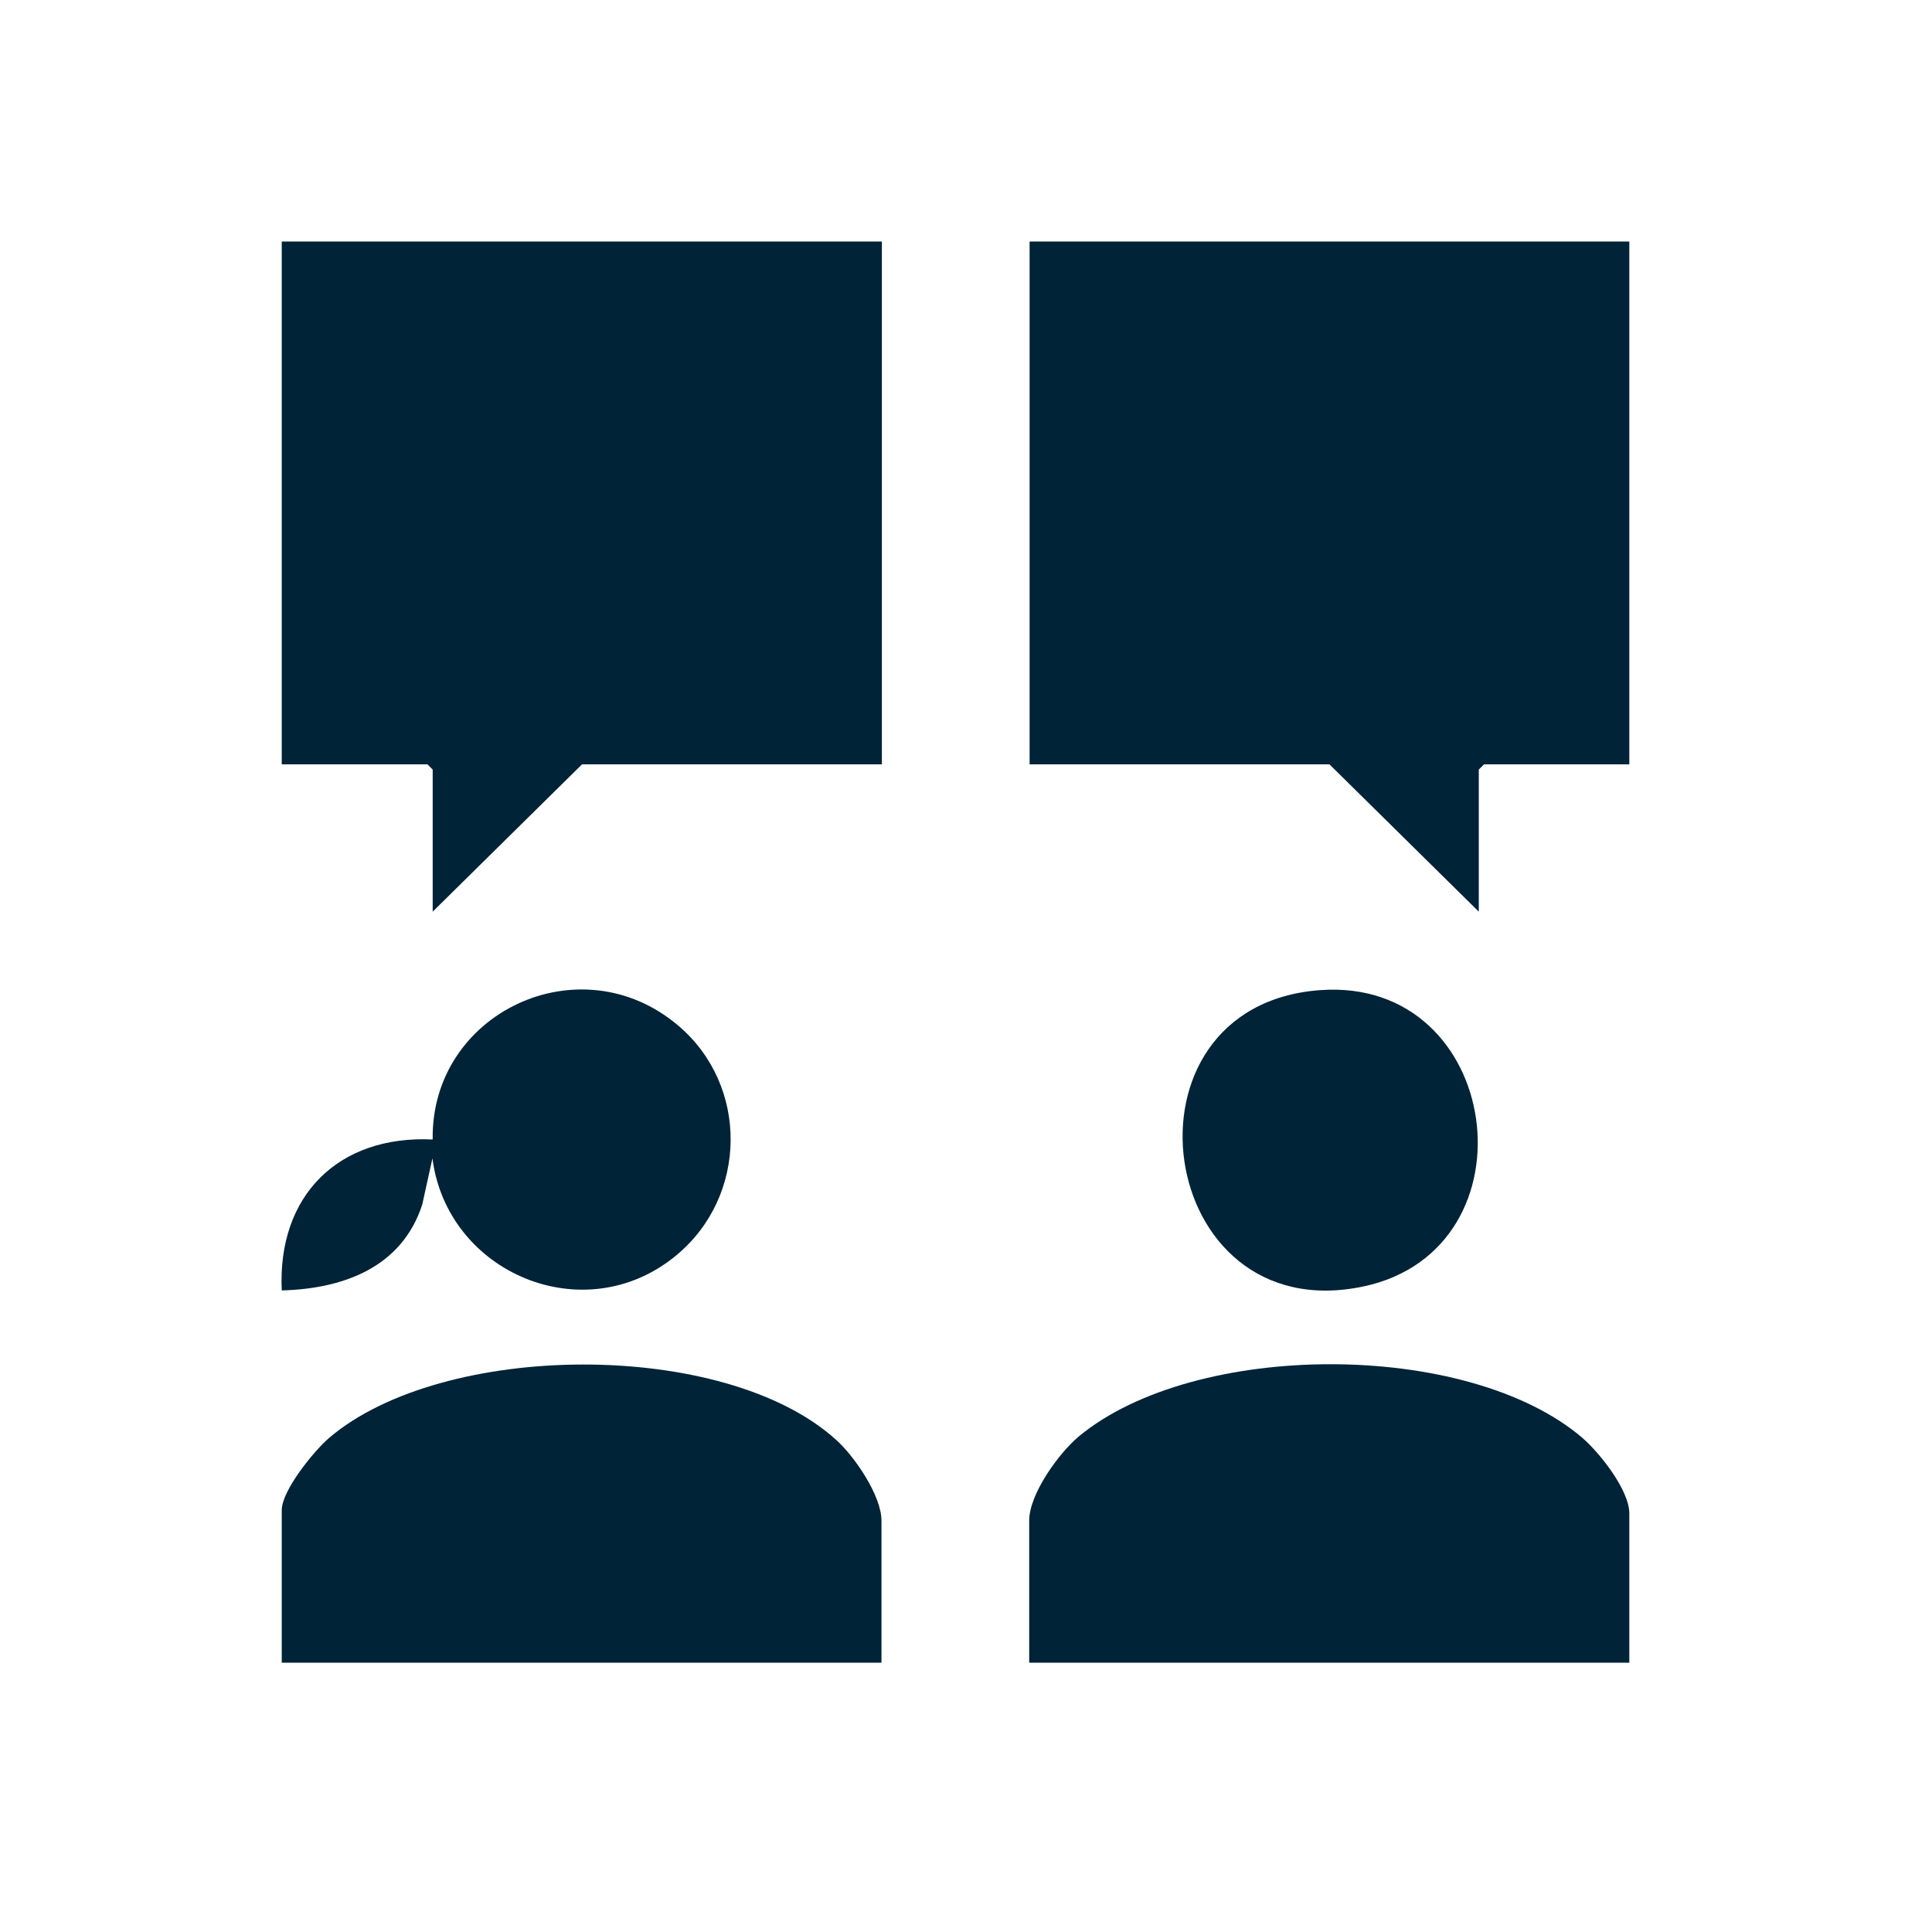 <svg width="48" height="48" viewBox="0 0 48 48" fill="none" xmlns="http://www.w3.org/2000/svg">
<g clip-path="url(#clip0_639_11603)">
<path d="M21.91 6V18.99H14.46L10.75 22.65V19.12L10.62 18.99H7V6H21.91Z" fill="#002337"/>
<path d="M40.48 6V18.99H36.87L36.74 19.12V22.65L33.03 18.99H25.58V6H40.48Z" fill="#002337"/>
<path d="M21.91 41.31H7V37.52C7 37.03 7.8 36.05 8.17 35.73C11 33.31 18 33.26 20.77 35.77C21.23 36.18 21.9 37.16 21.9 37.78V41.31H21.91Z" fill="#002337"/>
<path d="M40.48 41.31H25.57V37.78C25.57 37.12 26.3 36.11 26.8 35.69C29.68 33.3 36.45 33.28 39.31 35.72C39.74 36.09 40.48 37.02 40.48 37.6V41.31Z" fill="#002337"/>
<path d="M10.75 28.75L10.49 29.93C9.98 31.49 8.53 32.02 7 32.06C6.89 29.71 8.4 28.2 10.75 28.31C10.7 25.16 14.41 23.41 16.85 25.48C18.61 26.97 18.58 29.72 16.8 31.19C14.52 33.08 11.09 31.63 10.74 28.75H10.75Z" fill="#002337"/>
<path d="M32.791 24.6C37.341 24.26 38.231 31.03 33.881 31.96C28.681 33.07 27.561 24.99 32.791 24.6Z" fill="#002337"/>
</g>
<defs>
<clipPath id="clip0_639_11603">
<rect width="33.48" height="35.31" fill="white" transform="translate(7 6)"/>
</clipPath>
</defs>
</svg>

